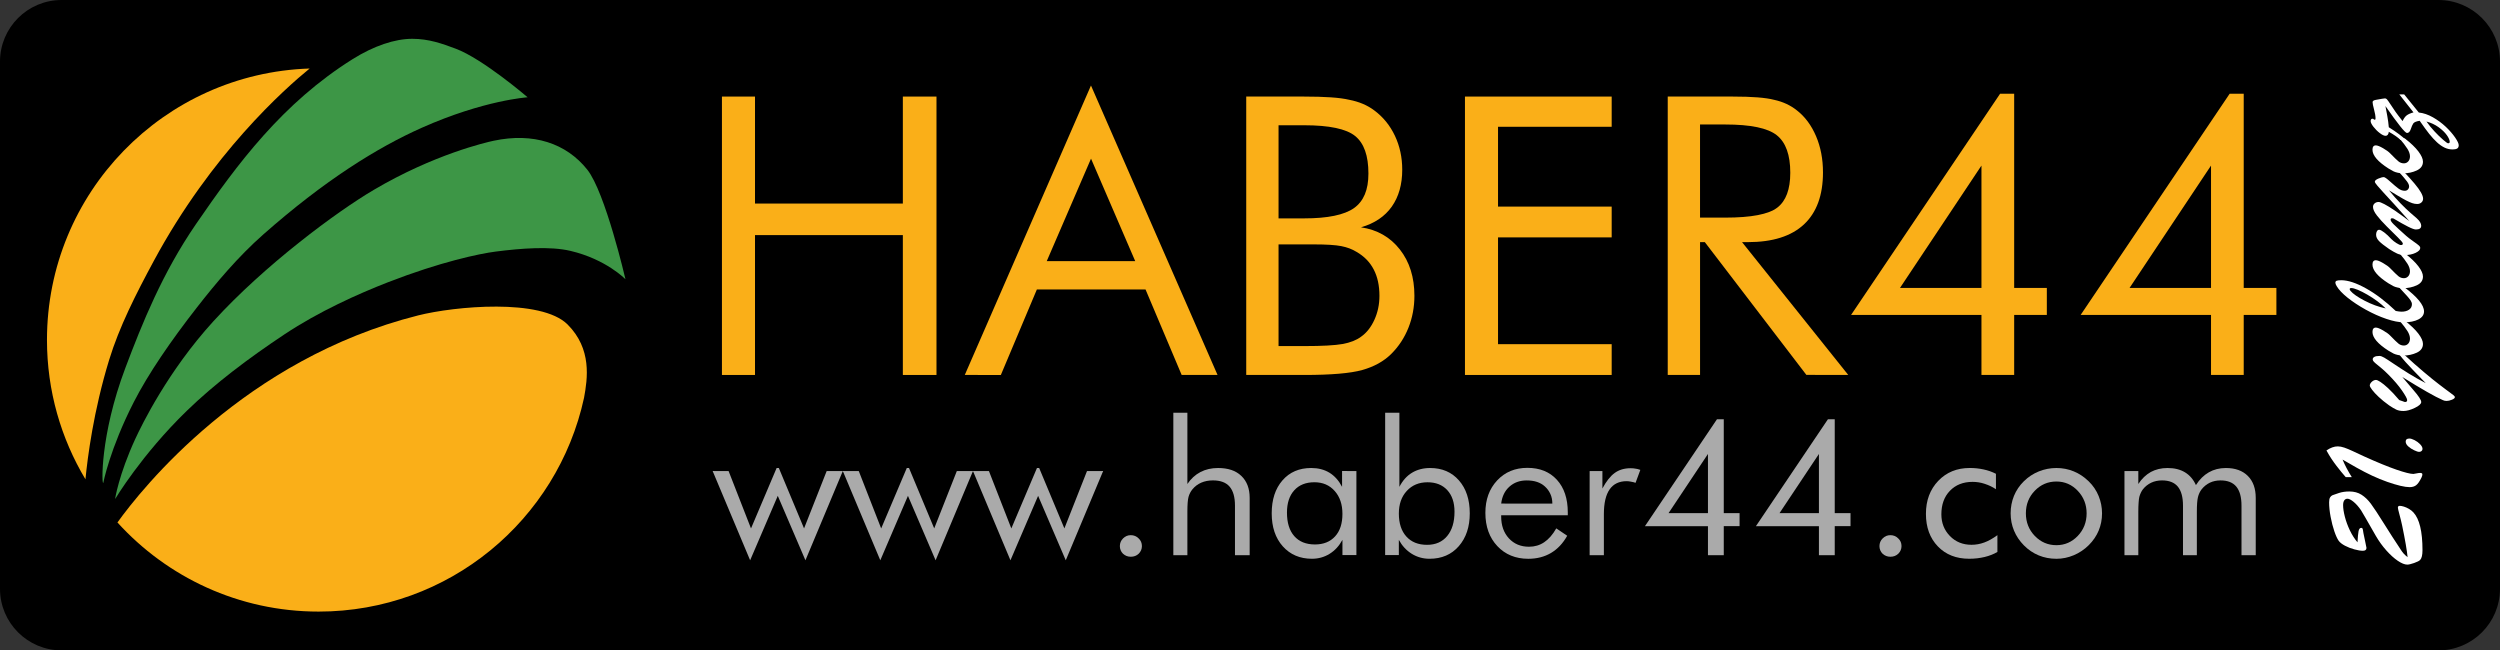<?xml version="1.0" encoding="utf-8"?>
<!-- Generator: Adobe Illustrator 16.0.3, SVG Export Plug-In . SVG Version: 6.00 Build 0)  -->
<!DOCTYPE svg PUBLIC "-//W3C//DTD SVG 1.1//EN" "http://www.w3.org/Graphics/SVG/1.1/DTD/svg11.dtd">
<svg version="1.1" xmlns="http://www.w3.org/2000/svg" xmlns:xlink="http://www.w3.org/1999/xlink" x="0px" y="0px"
	 width="365.167px" height="95px" viewBox="0 0 365.167 95" enable-background="new 0 0 365.167 95" xml:space="preserve">
<rect x="0" y="0" width="365.167" height="95" fill="#333333" stroke="none"/>
<g id="katman_1">
	<g id="katman_3">
		<path d="M365.167,86c0,4.971-4.029,9-9,9H9c-4.971,0-9-4.029-9-9V9c0-4.971,4.029-9,9-9h347.167c4.971,0,9,4.029,9,9V86z"/>
	</g>
	<g>
		<path fill="#3D9646" d="M15.091,70.516c-0.233,0.571-0.54-6.813,3.227-16.793c2.476-6.557,5.408-13.848,10.296-20.972
			c6.044-8.81,12.655-17.705,22.912-24.125c3.051-1.91,6.137-2.96,8.692-2.958c2.422,0.002,4.337,0.696,6.333,1.439
			c3.969,1.478,10.517,7.103,10.517,7.103s-6.364,0.407-15.437,4.442c-6.539,2.908-14.227,7.703-23.165,15.588
			c-3.722,3.283-6.948,7.138-9.697,10.661c-3.808,4.878-7.116,9.701-9.222,13.822C16.035,65.592,15.091,70.516,15.091,70.516z"/>
		<path fill="#3D9646" d="M16.828,72.875c-0.068,0.168,0.519-3.543,2.94-8.782c0.905-1.956,4.724-9.845,11.406-17.17
			c7.427-8.141,17.919-15.948,23.426-19.191c8.81-5.19,16.394-6.935,17.501-7.171c5.787-1.23,10.604,0.358,13.676,4.214
			c2.639,3.312,5.583,16.018,5.583,16.018s-2.799-2.913-8.042-4.149c-2.956-0.698-7.176-0.375-10.91,0.103
			c-2.385,0.306-8.077,1.504-15.73,4.479c-4.347,1.69-10.1,4.27-15.122,7.609c-5.231,3.479-10.195,7.211-14.274,11.175
			C20.66,66.438,16.828,72.875,16.828,72.875z"/>
		<g>
			<g>
				<path fill="#FAAF18" d="M82.909,47.401c-3.865-3.865-16.521-2.666-21.821-1.333C35.704,52.459,20.71,71.372,17.154,76.314
					c7.259,7.996,17.736,13.019,29.387,13.019c19.013,0,34.894-13.375,38.769-31.229C85.824,55.307,86.475,50.968,82.909,47.401z"/>
				<path fill="#FAAF18" d="M15.939,52.58c1.483-4.844,3.907-9.614,6.528-14.473C30.895,22.482,41.56,12.992,45.23,10.008
					C23.924,10.701,6.861,28.18,6.861,49.652c0,7.445,2.055,14.408,5.621,20.361C12.792,66.799,13.662,60.02,15.939,52.58z"/>
			</g>
		</g>
	</g>
	<g>
		<path fill="#FAAF18" d="M105.451,54.77V14.105h4.83v15.628h21.595V14.105h4.913V54.77h-4.913V34.34h-21.595v20.43H105.451z"/>
		<path fill="#FAAF18" d="M159.355,12.488l18.487,42.28l-5.242-0.002l-5.277-12.489h-15.868l-5.266,12.5l-5.265-0.01L159.355,12.488
			z M159.362,23.172l-6.467,14.971h12.923L159.362,23.172z"/>
		<path fill="#FAAF18" d="M182.033,54.77V14.105h8.466c1.481,0,2.771,0.037,3.871,0.111c1.102,0.074,2.004,0.194,2.707,0.36
			c1.443,0.278,2.664,0.796,3.664,1.555c1.293,0.963,2.299,2.197,3.012,3.706c0.711,1.508,1.067,3.16,1.067,4.955
			c0,2.146-0.509,3.942-1.524,5.385c-1.02,1.443-2.518,2.453-4.498,3.025c2.369,0.352,4.262,1.431,5.677,3.238
			c1.416,1.807,2.123,4.063,2.123,6.767c0,1.649-0.291,3.207-0.873,4.669c-0.583,1.463-1.421,2.738-2.513,3.823
			c-1.094,1.082-2.504,1.863-4.233,2.347s-4.558,0.724-8.479,0.724H182.033L182.033,54.77L182.033,54.77z M186.753,18.296v13.602
			h3.746c3.424,0,5.849-0.501,7.272-1.499c0.703-0.5,1.229-1.167,1.583-2c0.352-0.833,0.527-1.85,0.527-3.054
			c0-2.608-0.648-4.436-1.944-5.48c-1.294-1.046-3.772-1.569-7.437-1.569L186.753,18.296L186.753,18.296z M186.753,35.7v14.851
			h3.746c2.627,0,4.502-0.103,5.621-0.306c1.121-0.205,2.012-0.558,2.68-1.058c0.814-0.573,1.466-1.399,1.955-2.476
			c0.49-1.076,0.736-2.243,0.736-3.505c0-1.483-0.275-2.762-0.832-3.836c-0.556-1.077-1.397-1.938-2.527-2.588
			c-0.629-0.389-1.368-0.667-2.219-0.834c-0.851-0.166-2.185-0.25-3.996-0.25h-1.416L186.753,35.7L186.753,35.7z"/>
		<path fill="#FAAF18" d="M213.982,54.77V14.105h21.43v4.413h-16.6v11.659h16.6v4.497h-16.6v15.598h16.6v4.498H213.982
			L213.982,54.77z"/>
		<path fill="#FAAF18" d="M243.6,54.77V14.105h9.549c2.774,0,4.765,0.157,5.968,0.471c1.295,0.278,2.416,0.796,3.357,1.555
			c1.186,0.925,2.113,2.179,2.791,3.761c0.674,1.582,1.011,3.345,1.011,5.288c0,3.33-0.924,5.861-2.772,7.592
			c-1.853,1.73-4.582,2.595-8.19,2.595h-0.86L269.97,54.77l-6.121-0.012l-14.834-19.393l-0.694,0.001v19.401H243.6V54.77z
			 M248.318,18.185v13.602h3.689c3.795,0,6.326-0.487,7.592-1.457c1.27-0.973,1.902-2.67,1.902-5.094
			c0-2.608-0.656-4.436-1.971-5.482c-1.314-1.045-3.82-1.569-7.523-1.569H248.318z"/>
		<path fill="#FAAF18" d="M289.425,54.77v-8.772h-19.043l21.766-32.308h2.055v28.367h4.771v3.941h-4.771v8.772H289.425z
			 M289.425,42.057V24.185l-11.9,17.872H289.425z"/>
		<path fill="#FAAF18" d="M322.957,54.77v-8.772h-19.041l21.764-32.308h2.053v28.367h4.773v3.941h-4.773v8.772H322.957z
			 M322.957,42.057V24.185l-11.9,17.872H322.957z"/>
	</g>
	<g>
		<g>
			<path fill="#AAAAAA" d="M113.763,68.363l3.682,8.82l3.305-8.377l2.358-0.004l-5.461,13.039l-4.039-9.415l-4.039,9.415
				l-5.475-13.039l2.33,0.004l3.272,8.383l3.742-8.825L113.763,68.363L113.763,68.363z"/>
			<path fill="#AAAAAA" d="M132.776,68.363l3.681,8.82l3.305-8.377l2.358-0.004l-5.46,13.039l-4.038-9.415l-4.039,9.415
				l-5.475-13.039l2.33,0.004l3.272,8.383l3.742-8.825L132.776,68.363L132.776,68.363z"/>
			<path fill="#AAAAAA" d="M151.789,68.363l3.682,8.82l3.305-8.377l2.357-0.004l-5.46,13.039l-4.039-9.415l-4.04,9.415
				l-5.474-13.039l2.33,0.004l3.272,8.383l3.742-8.825L151.789,68.363L151.789,68.363z"/>
			<path fill="#AAAAAA" d="M163.575,79.766c0-0.438,0.156-0.813,0.47-1.125c0.313-0.313,0.688-0.472,1.127-0.472
				c0.448,0,0.827,0.158,1.142,0.472c0.32,0.295,0.482,0.672,0.482,1.125c0,0.43-0.158,0.801-0.47,1.114
				c-0.312,0.296-0.697,0.442-1.154,0.442c-0.438,0-0.818-0.146-1.14-0.442C163.728,80.575,163.575,80.204,163.575,79.766z"/>
			<path fill="#AAAAAA" d="M171.385,81.096V60.284h2.053v10.411c0.52-0.771,1.155-1.352,1.906-1.744
				c0.751-0.393,1.61-0.59,2.576-0.59c0.725,0,1.37,0.094,1.932,0.281c0.563,0.188,1.051,0.479,1.462,0.871
				c0.813,0.773,1.222,1.844,1.222,3.213v8.368h-2.147v-7.241c0-1.236-0.261-2.158-0.782-2.769
				c-0.521-0.608-1.333-0.914-2.438-0.914c-0.629,0-1.197,0.11-1.704,0.329c-0.508,0.221-0.941,0.549-1.301,0.989
				c-0.26,0.321-0.446,0.686-0.559,1.094c-0.112,0.407-0.168,1.125-0.168,2.156v6.354L171.385,81.096L171.385,81.096z"/>
			<path fill="#AAAAAA" d="M198.126,68.805v12.276h-2.039v-2.228c-0.483,0.892-1.112,1.573-1.887,2.049
				c-0.773,0.477-1.63,0.715-2.568,0.715c-1.754,0-3.172-0.604-4.256-1.813c-1.08-1.209-1.621-2.815-1.621-4.82
				c0-2.008,0.522-3.612,1.57-4.816c1.045-1.204,2.444-1.807,4.198-1.807c1.021,0,1.904,0.229,2.658,0.683
				c0.751,0.459,1.368,1.147,1.851,2.067v-2.309L198.126,68.805L198.126,68.805z M196.085,75.063c0-1.388-0.377-2.504-1.135-3.351
				c-0.754-0.851-1.742-1.271-2.957-1.271c-1.252,0-2.234,0.392-2.945,1.176c-0.711,0.783-1.065,1.869-1.065,3.258
				c0,1.479,0.354,2.624,1.065,3.434c0.711,0.812,1.72,1.219,3.027,1.219c1.241,0,2.221-0.394,2.938-1.18
				C195.729,77.564,196.085,76.47,196.085,75.063z"/>
			<path fill="#AAAAAA" d="M202.326,60.284h2.079v10.827c0.474-0.92,1.091-1.609,1.853-2.066c0.761-0.455,1.638-0.684,2.631-0.684
				c1.752,0,3.156,0.602,4.212,1.808c1.056,1.202,1.583,2.81,1.583,4.813c0,1.979-0.535,3.578-1.609,4.804
				c-1.072,1.221-2.496,1.831-4.269,1.831c-0.945,0-1.813-0.242-2.597-0.727c-0.783-0.486-1.41-1.164-1.885-2.037v2.228h-2
				L202.326,60.284L202.326,60.284z M204.326,75.011c0,1.425,0.363,2.542,1.092,3.354c0.73,0.811,1.74,1.217,3.026,1.217
				c1.255,0,2.233-0.431,2.946-1.291c0.712-0.86,1.066-2.042,1.066-3.547c0-1.335-0.353-2.386-1.055-3.15
				c-0.701-0.767-1.666-1.149-2.891-1.149c-1.243,0-2.252,0.421-3.027,1.265C204.71,72.547,204.326,73.648,204.326,75.011z"/>
			<path fill="#AAAAAA" d="M229.001,75.259h-9.729v0.188c0,1.308,0.376,2.369,1.126,3.188c0.753,0.816,1.73,1.225,2.939,1.225
				c0.822,0,1.562-0.217,2.213-0.653c0.654-0.435,1.244-1.11,1.771-2.029l1.596,1.077c-0.615,1.104-1.403,1.941-2.358,2.51
				c-0.959,0.568-2.067,0.855-3.329,0.855c-1.85,0-3.357-0.617-4.521-1.854c-1.162-1.235-1.744-2.855-1.744-4.861
				c0-1.926,0.572-3.502,1.718-4.729c1.146-1.227,2.616-1.839,4.416-1.839c1.815,0,3.254,0.58,4.313,1.743
				c1.06,1.162,1.59,2.75,1.59,4.764V75.259L229.001,75.259z M226.746,73.555c0-0.518-0.095-0.988-0.289-1.408
				c-0.191-0.42-0.457-0.782-0.797-1.088c-0.644-0.591-1.529-0.885-2.656-0.885c-1.012,0-1.854,0.303-2.529,0.912
				c-0.678,0.607-1.076,1.432-1.202,2.469H226.746z"/>
			<path fill="#AAAAAA" d="M232.193,81.096V68.805h1.865v2.549c0.563-1.055,1.16-1.813,1.797-2.272c0.635-0.46,1.41-0.69,2.32-0.69
				c0.277,0,0.52,0.021,0.726,0.065c0.081,0.011,0.177,0.024,0.288,0.049c0.111,0.021,0.248,0.063,0.41,0.127l-0.698,1.892
				c-0.126-0.045-0.226-0.075-0.302-0.094c-0.076-0.018-0.221-0.048-0.43-0.087c-0.211-0.041-0.4-0.06-0.57-0.06
				c-1.1,0-1.93,0.4-2.487,1.201c-0.562,0.802-0.839,2.01-0.839,3.619v5.994L232.193,81.096L232.193,81.096z"/>
			<path fill="#AAAAAA" d="M249.475,81.096v-4.24h-9.204l10.52-15.617h0.994V74.95h2.309v1.905h-2.309v4.239L249.475,81.096
				L249.475,81.096z M249.475,74.949v-8.639l-5.753,8.639H249.475z"/>
			<path fill="#AAAAAA" d="M265.684,81.096v-4.24h-9.204L267,61.238h0.994V74.95h2.307v1.905h-2.307v4.239L265.684,81.096
				L265.684,81.096z M265.684,74.949v-8.639l-5.754,8.639H265.684z"/>
			<path fill="#AAAAAA" d="M274.526,79.766c0-0.438,0.157-0.813,0.47-1.125c0.313-0.313,0.688-0.472,1.127-0.472
				c0.447,0,0.826,0.158,1.142,0.472c0.321,0.295,0.483,0.672,0.483,1.125c0,0.43-0.158,0.801-0.471,1.114
				c-0.313,0.296-0.697,0.442-1.154,0.442c-0.438,0-0.817-0.146-1.14-0.442C274.678,80.575,274.526,80.204,274.526,79.766z"/>
			<path fill="#AAAAAA" d="M291.755,78.169v2.453c-0.545,0.323-1.174,0.569-1.881,0.739c-0.348,0.082-0.705,0.144-1.072,0.188
				c-0.366,0.044-0.756,0.066-1.168,0.066c-1.896,0-3.424-0.601-4.581-1.808c-1.157-1.203-1.738-2.785-1.738-4.748
				c0-1.959,0.601-3.567,1.798-4.82c1.198-1.254,2.732-1.881,4.604-1.881c0.688,0,1.357,0.068,2.007,0.209
				c0.647,0.137,1.255,0.351,1.817,0.638v2.254c-0.275-0.18-0.541-0.329-0.793-0.451c-0.25-0.12-0.539-0.233-0.871-0.343
				c-0.563-0.188-1.145-0.279-1.744-0.279c-1.369,0-2.471,0.432-3.307,1.297c-0.837,0.863-1.256,2.014-1.256,3.445
				c0,1.256,0.416,2.311,1.247,3.165c0.832,0.856,1.884,1.283,3.153,1.283c0.638,0,1.255-0.11,1.857-0.332
				C290.433,79.025,291.074,78.667,291.755,78.169z"/>
			<path fill="#AAAAAA" d="M293.687,74.982c0-0.903,0.164-1.754,0.488-2.551c0.326-0.797,0.809-1.509,1.445-2.137
				c0.635-0.626,1.361-1.105,2.186-1.438c0.824-0.33,1.68-0.496,2.564-0.496c0.893,0,1.738,0.164,2.535,0.49
				s1.523,0.813,2.186,1.457c0.637,0.618,1.117,1.332,1.451,2.144c0.33,0.81,0.496,1.655,0.496,2.532
				c0,0.895-0.166,1.732-0.49,2.517c-0.328,0.783-0.811,1.492-1.449,2.129c-0.641,0.636-1.371,1.126-2.193,1.472
				c-0.824,0.346-1.67,0.518-2.537,0.518c-0.92,0-1.781-0.167-2.582-0.496c-0.803-0.333-1.519-0.816-2.154-1.457
				c-0.637-0.643-1.117-1.357-1.448-2.148C293.852,76.725,293.687,75.878,293.687,74.982z M295.914,74.982
				c0,1.302,0.436,2.399,1.303,3.301c0.867,0.898,1.92,1.35,3.154,1.35c1.215,0,2.256-0.449,3.119-1.35
				c0.861-0.9,1.295-2,1.295-3.301c0-1.281-0.432-2.375-1.289-3.284c-0.859-0.909-1.9-1.364-3.125-1.364
				c-1.234,0-2.287,0.448-3.154,1.346C296.349,72.572,295.914,73.675,295.914,74.982z"/>
			<path fill="#AAAAAA" d="M327.408,81.096v-7.242c0-1.235-0.252-2.158-0.752-2.768c-0.502-0.609-1.271-0.914-2.311-0.914
				c-0.58,0-1.104,0.114-1.568,0.336c-0.465,0.225-0.865,0.553-1.207,0.982c-0.242,0.32-0.416,0.695-0.523,1.127
				c-0.105,0.43-0.16,1.137-0.16,2.123v6.354h-2.025v-7.24c0-1.236-0.252-2.16-0.752-2.771c-0.504-0.608-1.271-0.912-2.309-0.912
				c-0.582,0-1.111,0.112-1.584,0.336c-0.475,0.224-0.883,0.55-1.221,0.979c-0.215,0.287-0.387,0.648-0.512,1.089
				c-0.045,0.188-0.078,0.462-0.105,0.827c-0.027,0.359-0.043,0.807-0.043,1.336v6.354h-2.023v-12.29h2.023v1.892
				c0.504-0.77,1.115-1.354,1.832-1.758c0.35-0.187,0.729-0.33,1.131-0.428c0.404-0.1,0.844-0.148,1.318-0.148
				c0.996,0,1.844,0.211,2.539,0.632c0.693,0.421,1.227,1.042,1.594,1.864c0.521-0.822,1.145-1.444,1.879-1.864
				c0.734-0.421,1.566-0.632,2.496-0.632c1.371,0,2.438,0.387,3.207,1.156c0.771,0.771,1.154,1.84,1.154,3.211v8.368L327.408,81.096
				L327.408,81.096z"/>
		</g>
	</g>
	<g>
		<path fill="#FFFFFF" d="M353.849,65.575c0,0.118-0.047,0.22-0.139,0.304c-0.09,0.084-0.217,0.126-0.379,0.126
			c-0.125,0-0.352-0.073-0.678-0.226c-0.328-0.149-0.619-0.34-0.877-0.566c-0.254-0.229-0.385-0.464-0.385-0.709
			c0-0.301,0.182-0.449,0.537-0.449c0.197,0,0.451,0.079,0.766,0.238c0.313,0.162,0.582,0.361,0.811,0.602
			C353.732,65.131,353.849,65.357,353.849,65.575z"/>
		<path fill="#FFFFFF" d="M350.902,55.072l1.588,1.867c0.779,0.89,1.17,1.483,1.17,1.783c0,0.272-0.313,0.562-0.941,0.86
			c-0.629,0.301-1.18,0.451-1.648,0.451c-0.4,0-0.74-0.06-1.02-0.185c-0.273-0.123-0.635-0.334-1.078-0.634
			c-0.598-0.428-1.104-0.836-1.518-1.229c-0.416-0.391-0.736-0.735-0.965-1.039c-0.229-0.301-0.344-0.51-0.344-0.629
			c0-0.188,0.1-0.371,0.297-0.553c0.197-0.177,0.398-0.268,0.609-0.268c0.133,0,0.35,0.097,0.643,0.289
			c0.297,0.191,0.67,0.497,1.123,0.912c0.453,0.418,0.996,0.994,1.627,1.736l0.58,0.2c0.111,0.058,0.209,0.084,0.295,0.084
			c0.189,0,0.285-0.095,0.285-0.284c0-0.193-0.25-0.652-0.75-1.379c-0.498-0.723-1.17-1.509-2.012-2.354
			c-0.33-0.329-0.621-0.602-0.875-0.819c-0.252-0.215-0.492-0.413-0.711-0.587c-0.221-0.176-0.389-0.32-0.5-0.438
			c-0.113-0.114-0.17-0.219-0.18-0.309c-0.021-0.176,0.053-0.313,0.223-0.41c0.168-0.097,0.416-0.146,0.748-0.146
			c0.189,0,0.426,0.084,0.711,0.251c0.285,0.168,0.77,0.482,1.453,0.943c0.686,0.463,1.396,0.922,2.129,1.379
			c0.732,0.459,1.561,0.927,2.48,1.402c-0.021-0.021-0.23-0.236-0.633-0.646c-0.4-0.41-0.818-0.841-1.254-1.296
			c-0.436-0.454-0.783-0.828-1.047-1.121c-0.266-0.294-0.57-0.662-0.924-1.102h0.707c1.018,0.942,1.984,1.799,2.896,2.563
			c0.912,0.767,1.643,1.356,2.189,1.772c0.551,0.418,0.869,0.659,0.961,0.729c0.246,0.188,0.477,0.358,0.689,0.509
			c0.213,0.148,0.379,0.276,0.494,0.378c0.117,0.103,0.174,0.185,0.174,0.247c0,0.146-0.146,0.275-0.438,0.391
			c-0.289,0.117-0.547,0.174-0.771,0.174c-0.205,0-0.385-0.037-0.537-0.115C355.693,57.958,353.716,56.828,350.902,55.072z"/>
		<path fill="#FFFFFF" d="M350.488,46.836h0.77c0.879,0.68,1.541,1.313,1.986,1.898c0.445,0.588,0.67,1.086,0.67,1.502
			c0,0.57-0.303,0.998-0.906,1.279c-0.604,0.277-1.264,0.42-1.98,0.42c-0.273,0-0.535-0.027-0.785-0.086
			c-0.248-0.057-0.457-0.123-0.615-0.199c-0.162-0.076-0.414-0.219-0.76-0.43c-1.551-0.992-2.328-1.902-2.328-2.729
			c0-0.426,0.164-0.642,0.494-0.642c0.225,0,0.578,0.139,1.057,0.416c0.479,0.277,0.814,0.522,1.02,0.739
			c0.592,0.608,1.002,1.009,1.232,1.192c0.232,0.185,0.496,0.275,0.789,0.275c0.254,0,0.463-0.095,0.635-0.281
			c0.166-0.189,0.25-0.435,0.25-0.734c0-0.329-0.121-0.691-0.361-1.085C351.41,47.977,351.021,47.464,350.488,46.836z"/>
		<path fill="#FFFFFF" d="M350.373,41.917h0.779c1.947,1.461,2.918,2.65,2.918,3.567c0,0.496-0.271,0.886-0.816,1.169
			c-0.543,0.282-1.26,0.426-2.145,0.426c-0.717,0-1.568-0.17-2.555-0.505c-0.988-0.335-1.988-0.785-3.006-1.348
			c-1.014-0.564-1.896-1.147-2.654-1.751c-0.752-0.606-1.281-1.167-1.586-1.685c-0.127-0.21-0.188-0.375-0.188-0.493
			c0-0.147,0.063-0.245,0.195-0.293c0.129-0.048,0.352-0.073,0.668-0.073c0.979,0,2.176,0.394,3.6,1.187
			c1.422,0.789,2.875,1.891,4.355,3.304c0.363,0.069,0.646,0.104,0.844,0.104c0.449,0,0.816-0.096,1.096-0.29
			c0.281-0.192,0.422-0.459,0.422-0.802c0-0.175-0.068-0.363-0.205-0.566c-0.137-0.202-0.309-0.416-0.512-0.64
			C351.378,43.002,350.976,42.566,350.373,41.917z M348.476,45.053c-0.357-0.364-0.766-0.716-1.223-1.054
			c-0.457-0.34-0.945-0.661-1.465-0.961c-0.52-0.301-0.986-0.536-1.4-0.708c-0.416-0.171-0.727-0.257-0.938-0.257
			c-0.162,0-0.242,0.056-0.242,0.167c0,0.042,0.039,0.124,0.117,0.241c0.352,0.425,1.039,0.906,2.061,1.438
			C346.406,44.451,347.435,44.829,348.476,45.053z"/>
		<path fill="#FFFFFF" d="M350.488,36.994h0.77c0.879,0.679,1.541,1.312,1.986,1.9c0.445,0.586,0.67,1.086,0.67,1.5
			c0,0.574-0.303,1-0.906,1.28c-0.604,0.28-1.264,0.42-1.98,0.42c-0.273,0-0.535-0.027-0.785-0.084
			c-0.248-0.055-0.457-0.122-0.615-0.199c-0.162-0.078-0.414-0.221-0.76-0.43c-1.551-0.993-2.328-1.903-2.328-2.729
			c0-0.427,0.164-0.641,0.494-0.641c0.225,0,0.578,0.138,1.057,0.416c0.479,0.275,0.814,0.522,1.02,0.739
			c0.592,0.607,1.002,1.006,1.232,1.191c0.232,0.186,0.496,0.278,0.789,0.278c0.254,0,0.463-0.094,0.635-0.283
			c0.166-0.188,0.25-0.434,0.25-0.734c0-0.329-0.121-0.69-0.361-1.086C351.41,38.136,351.021,37.624,350.488,36.994z"/>
		<path fill="#FFFFFF" d="M351.931,32.294c-0.855-0.965-1.604-1.793-2.236-2.487c-0.637-0.692-1.139-1.237-1.502-1.631
			c-0.369-0.396-0.676-0.743-0.93-1.044c-0.252-0.3-0.379-0.493-0.379-0.578c-0.006-0.161,0.16-0.315,0.5-0.462
			c0.34-0.147,0.611-0.22,0.816-0.22c0.133,0,0.449,0.222,0.941,0.667c0.496,0.444,0.891,0.776,1.186,0.997
			c0.295,0.221,0.605,0.331,0.93,0.331c0.189,0,0.344-0.063,0.457-0.189c0.117-0.126,0.176-0.276,0.176-0.45
			c0-0.203-0.105-0.447-0.314-0.73c-0.211-0.283-0.588-0.728-1.129-1.338h0.75c0.574,0.61,1.07,1.162,1.488,1.657
			c0.42,0.497,0.729,0.929,0.938,1.297c0.207,0.367,0.311,0.674,0.311,0.917c0,0.217-0.084,0.399-0.248,0.547
			c-0.166,0.147-0.369,0.22-0.615,0.22c-0.238,0-0.482-0.042-0.727-0.126c-0.246-0.083-0.537-0.212-0.875-0.388
			c-0.338-0.175-0.744-0.406-1.219-0.693c-0.473-0.287-0.906-0.549-1.301-0.787c0.584,0.713,1.146,1.346,1.688,1.899
			c0.539,0.553,1.01,1.004,1.414,1.354c0.404,0.349,0.723,0.625,0.955,0.829c0.436,0.392,0.652,0.754,0.652,1.09
			c0,0.365-0.26,0.546-0.779,0.546c-0.211,0-0.59-0.135-1.135-0.409c-0.541-0.272-1.236-0.661-2.078-1.165
			c-0.057-0.042-0.146-0.063-0.264-0.063c-0.143,0-0.211,0.07-0.211,0.209c0,0.153,0.145,0.375,0.438,0.666
			c0.289,0.291,0.898,0.854,1.826,1.684c0.26,0.23,0.6,0.491,1.016,0.782c0.42,0.291,0.697,0.499,0.836,0.625
			c0.145,0.126,0.211,0.252,0.211,0.378c0,0.252-0.223,0.485-0.672,0.702c-0.451,0.217-0.973,0.326-1.57,0.326
			c-0.436,0-0.813-0.071-1.127-0.215s-0.711-0.366-1.18-0.667c-0.682-0.469-1.17-0.852-1.461-1.149s-0.438-0.61-0.438-0.938
			c0-0.204,0.043-0.374,0.121-0.514c0.082-0.141,0.191-0.21,0.334-0.21c0.145,0,0.389,0.127,0.727,0.383
			c0.338,0.256,0.682,0.579,1.041,0.971c0.207,0.21,0.459,0.409,0.756,0.597c0.297,0.189,0.514,0.283,0.646,0.283
			c0.189,0,0.283-0.073,0.283-0.22c0-0.119-0.244-0.419-0.736-0.902c-0.492-0.482-1.027-1.012-1.605-1.589
			c-0.58-0.578-1.061-1.113-1.445-1.605c-0.383-0.494-0.572-0.911-0.572-1.253c0-0.21,0.08-0.383,0.238-0.519
			c0.156-0.136,0.352-0.205,0.584-0.205c0.154,0,0.434,0.105,0.838,0.315c0.4,0.21,0.9,0.515,1.496,0.918
			C350.369,31.142,351.089,31.658,351.931,32.294z"/>
		<path fill="#FFFFFF" d="M350.488,20.218h0.77c0.879,0.679,1.541,1.313,1.986,1.899s0.67,1.087,0.67,1.5
			c0,0.574-0.303,1.001-0.906,1.281c-0.604,0.279-1.264,0.42-1.98,0.42c-0.273,0-0.535-0.027-0.785-0.085
			c-0.248-0.056-0.457-0.122-0.615-0.199c-0.162-0.076-0.414-0.22-0.76-0.43c-1.551-0.992-2.328-1.902-2.328-2.728
			c0-0.427,0.164-0.64,0.494-0.64c0.225,0,0.578,0.137,1.057,0.414c0.479,0.276,0.814,0.522,1.02,0.739
			c0.592,0.608,1.002,1.006,1.232,1.191c0.232,0.186,0.496,0.279,0.789,0.279c0.254,0,0.463-0.096,0.635-0.285
			c0.166-0.188,0.25-0.434,0.25-0.733c0-0.329-0.121-0.691-0.361-1.085C351.41,21.36,351.021,20.847,350.488,20.218z"/>
		<path fill="#FFFFFF" d="M351.416,20.438h-0.779c-0.41-0.384-0.977-0.779-1.709-1.186c-0.053,0.393-0.213,0.587-0.473,0.587
			c-0.219,0-0.498-0.13-0.842-0.394c-0.348-0.262-0.654-0.571-0.93-0.924c-0.273-0.353-0.412-0.63-0.412-0.834
			c0-0.23,0.098-0.347,0.285-0.347c0.078,0,0.127,0.022,0.146,0.063c0.037,0.056,0.096,0.084,0.182,0.084
			c0.07,0,0.104-0.056,0.104-0.168c0-0.35-0.072-0.788-0.217-1.317c-0.143-0.527-0.215-0.89-0.215-1.085
			c0-0.161,0.15-0.269,0.455-0.325c0.799-0.147,1.252-0.221,1.359-0.221c0.096,0,0.189,0.044,0.277,0.131
			c0.088,0.088,0.26,0.333,0.521,0.734c0.26,0.403,0.51,0.774,0.752,1.118c0.242,0.342,0.58,0.786,1.016,1.331
			c0.178-0.376,0.371-0.651,0.592-0.824c0.217-0.17,0.551-0.319,1-0.445l-2.066-2.623h0.711l2.135,2.644
			c0.68,0.07,1.361,0.303,2.059,0.698c0.695,0.396,1.318,0.856,1.875,1.38c0.555,0.525,1.008,1.046,1.365,1.563
			c0.354,0.517,0.531,0.896,0.531,1.133c0,0.231-0.076,0.392-0.227,0.483c-0.152,0.091-0.369,0.136-0.66,0.136
			c-0.414,0-0.807-0.089-1.178-0.267c-0.375-0.179-0.744-0.438-1.113-0.777c-0.367-0.338-0.744-0.749-1.129-1.228
			c-0.381-0.479-0.846-1.117-1.396-1.914c-0.494,0.076-0.807,0.207-0.932,0.387c-0.123,0.182-0.246,0.46-0.369,0.835
			c-0.123,0.373-0.307,0.561-0.553,0.561c-0.275,0-1.324-1.313-3.148-3.935c0.084,0.42,0.178,0.914,0.277,1.479
			c0.102,0.566,0.174,1.105,0.215,1.616c0.57,0.356,1.07,0.696,1.496,1.018C350.853,19.931,351.183,20.207,351.416,20.438z
			 M354.427,17.752c0.354,0.503,0.748,0.99,1.188,1.458c0.438,0.47,0.855,0.873,1.248,1.211c0.395,0.339,0.633,0.509,0.719,0.509
			c0.16,0,0.242-0.07,0.242-0.21c0-0.252-0.145-0.577-0.422-0.976c-0.283-0.398-0.686-0.787-1.207-1.165
			C355.669,18.203,355.083,17.927,354.427,17.752z"/>
		<path fill="#FFFFFF" d="M344.355,79.215c0.036-0.758,0.086-1.299,0.151-1.623c0.064-0.325,0.195-0.487,0.39-0.487
			c0.087,0,0.146,0.026,0.179,0.081c0.032,0.054,0.058,0.143,0.076,0.265c0.018,0.123,0.041,0.268,0.07,0.434
			c0.043,0.245,0.128,0.649,0.254,1.212c0.127,0.563,0.189,0.874,0.189,0.932c0,0.281-0.177,0.422-0.53,0.422
			c-0.317,0-0.726-0.066-1.224-0.2s-0.961-0.313-1.391-0.541s-0.734-0.468-0.915-0.72c-0.209-0.296-0.42-0.756-0.633-1.381
			c-0.213-0.624-0.394-1.324-0.542-2.1c-0.147-0.776-0.222-1.485-0.222-2.128c0-0.324,0.045-0.564,0.136-0.72
			c0.09-0.155,0.213-0.266,0.367-0.33c0.155-0.065,0.472-0.173,0.947-0.325c0.44-0.144,0.942-0.216,1.505-0.216
			c0.687,0,1.277,0.158,1.775,0.476c0.498,0.318,0.957,0.758,1.375,1.321c0.419,0.563,1.066,1.546,1.943,2.95
			c0.877,1.403,1.579,2.495,2.105,3.274c0.051,0.072,0.146,0.221,0.287,0.444s0.287,0.422,0.438,0.595
			c0.151,0.174,0.347,0.351,0.585,0.531c-0.094-0.968-0.357-2.497-0.791-4.591c-0.122-0.57-0.258-1.124-0.405-1.661
			c-0.148-0.538-0.223-0.861-0.223-0.97c0-0.18,0.091-0.271,0.271-0.271c0.166,0,0.369,0.038,0.611,0.114
			c0.242,0.075,0.487,0.186,0.736,0.33s0.464,0.313,0.644,0.509c0.888,0.952,1.332,2.793,1.332,5.521
			c0,0.708-0.112,1.181-0.336,1.419c-0.13,0.145-0.422,0.296-0.877,0.454c-0.454,0.159-0.79,0.238-1.007,0.238
			c-0.375,0-0.835-0.184-1.38-0.552s-1.104-0.873-1.678-1.516c-0.574-0.643-1.085-1.35-1.532-2.122
			c-1.343-2.353-2.064-3.602-2.165-3.746c-0.361-0.526-0.726-0.939-1.094-1.239c-0.368-0.299-0.664-0.449-0.888-0.449
			c-0.202,0-0.358,0.081-0.471,0.243c-0.112,0.163-0.168,0.392-0.168,0.688c0,0.47,0.085,1.034,0.255,1.694
			c0.169,0.661,0.415,1.328,0.735,2.003C343.566,78.152,343.936,78.731,344.355,79.215z"/>
		<path fill="#FFFFFF" d="M343.521,69.695h-0.888c-0.23-0.26-0.454-0.523-0.671-0.79c-0.217-0.268-0.451-0.565-0.704-0.894
			c-0.252-0.328-0.494-0.668-0.725-1.018c-0.231-0.35-0.47-0.749-0.715-1.196c0.577-0.396,1.13-0.596,1.656-0.596
			c0.289,0,0.61,0.062,0.964,0.185c0.354,0.122,0.758,0.29,1.212,0.503c0.455,0.213,1.025,0.479,1.711,0.796
			c1.884,0.852,3.437,1.488,4.66,1.911c1.224,0.422,2.056,0.633,2.495,0.633c0.036,0,0.177-0.025,0.423-0.075
			c0.245-0.051,0.429-0.076,0.552-0.076c0.209,0,0.321,0.06,0.336,0.179s-0.029,0.287-0.13,0.503
			c-0.274,0.556-0.534,0.928-0.78,1.115c-0.245,0.188-0.563,0.281-0.952,0.281c-0.7,0-1.786-0.256-3.259-0.769
			c-0.743-0.26-1.483-0.563-2.219-0.909c-0.736-0.347-1.481-0.73-2.236-1.153c-0.754-0.422-1.448-0.82-2.084-1.195
			C342.507,67.945,342.958,68.801,343.521,69.695z"/>
	</g>
</g>
<g id="katman_2">
</g>
</svg>
